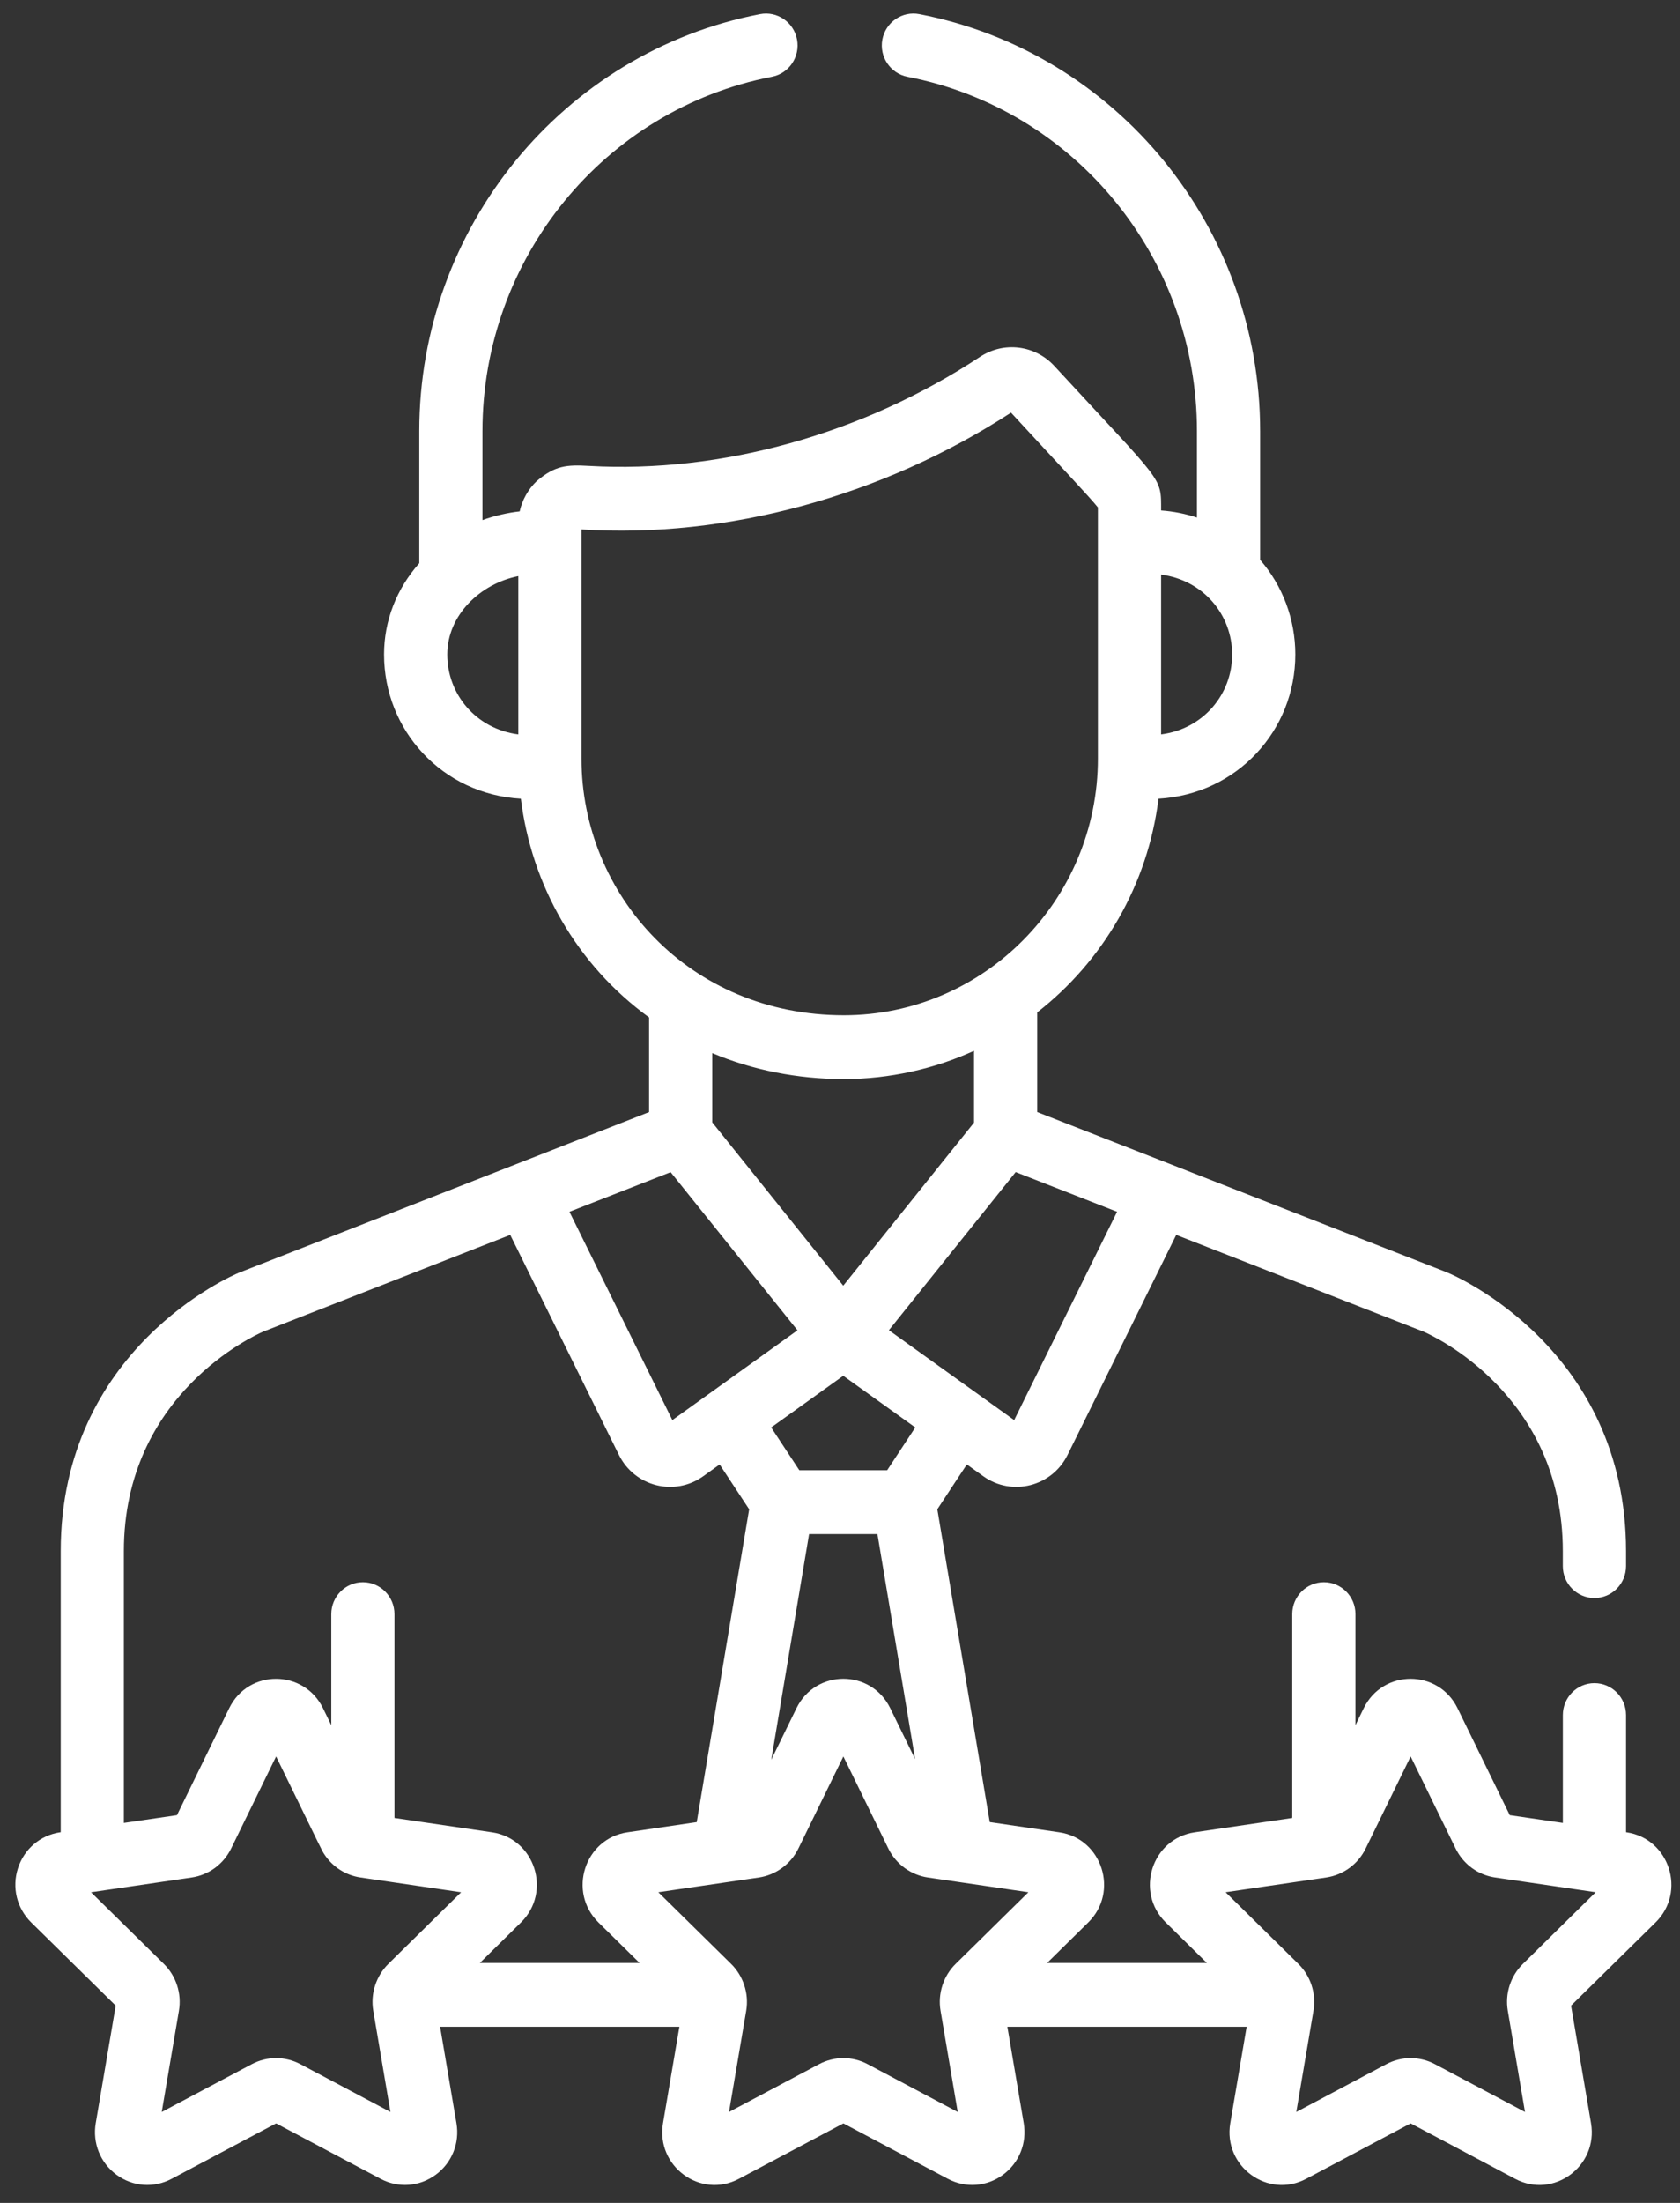 <svg width="58" height="76" viewBox="0 0 58 76" fill="none" xmlns="http://www.w3.org/2000/svg">
<rect x="0" y="0" width="58" height="76" fill="#333333" stroke="none"/>
<path d="M56.155 63.214L56.137 63.211V59.169C56.137 58.561 55.649 58.068 55.046 58.068C54.444 58.068 53.956 58.561 53.956 59.169V62.891L52.123 62.623L50.32 58.934C49.659 57.581 47.744 57.579 47.081 58.934L46.796 59.518V55.687C46.796 55.079 46.308 54.586 45.705 54.586C45.102 54.586 44.614 55.079 44.614 55.687V62.72L41.246 63.214C39.766 63.431 39.174 65.269 40.245 66.323L41.667 67.722H36.15C36.604 67.275 36.31 67.564 37.571 66.323C37.571 66.323 37.571 66.323 37.571 66.323C38.639 65.276 38.056 63.432 36.571 63.214L34.17 62.862L32.36 52.07L33.379 50.522L33.946 50.929C34.931 51.636 36.315 51.29 36.857 50.193L40.608 42.604L49.148 45.943C49.449 46.073 53.955 48.112 53.955 53.516V54.031C53.955 54.64 54.444 55.132 55.046 55.132C55.649 55.132 56.137 54.64 56.137 54.031V53.516C56.137 46.542 50.224 44.008 49.972 43.904C49.965 43.901 49.959 43.898 49.952 43.895L35.808 38.366V34.928C38.064 33.171 39.624 30.548 39.996 27.556C42.713 27.4 44.72 25.193 44.72 22.58C44.72 21.368 44.283 20.211 43.505 19.314V14.875C43.505 7.858 38.557 1.807 31.74 0.486C31.15 0.371 30.577 0.763 30.463 1.36C30.35 1.957 30.737 2.534 31.329 2.649C37.12 3.771 41.324 8.912 41.324 14.875V17.856C40.927 17.724 40.513 17.642 40.086 17.611C40.086 16.412 40.185 16.733 36.4 12.627C35.733 11.903 34.654 11.77 33.835 12.311C29.799 14.973 24.894 16.336 20.333 16.074C19.559 16.03 19.166 16.061 18.536 16.591C18.233 16.875 18.024 17.258 17.941 17.643C17.57 17.682 17.067 17.791 16.656 17.943V14.875C16.656 8.912 20.859 3.77 26.65 2.648C27.242 2.534 27.629 1.957 27.516 1.36C27.402 0.763 26.83 0.371 26.239 0.486C19.422 1.806 14.475 7.858 14.475 14.875V19.43C13.688 20.318 13.259 21.416 13.259 22.58C13.259 25.189 15.262 27.399 17.982 27.556C18.349 30.535 19.905 33.282 22.408 35.101V38.367L8.281 43.896C8.274 43.898 8.267 43.901 8.26 43.904C8.008 44.008 2.096 46.542 2.096 53.516V63.211L2.077 63.214C1.392 63.314 0.834 63.79 0.62 64.454C0.405 65.119 0.581 65.835 1.076 66.323L3.994 69.194L3.305 73.248C3.188 73.937 3.464 74.62 4.024 75.031C4.584 75.442 5.312 75.495 5.925 75.169L9.532 73.256L13.139 75.169C13.751 75.495 14.48 75.442 15.04 75.031C15.601 74.62 15.876 73.937 15.758 73.248L15.194 69.924H23.455L22.89 73.248C22.637 74.736 24.186 75.872 25.51 75.169L29.117 73.256L32.723 75.169C33.336 75.495 34.065 75.442 34.625 75.031C35.185 74.62 35.46 73.937 35.343 73.248L34.778 69.924H43.039L42.474 73.248C42.222 74.736 43.77 75.872 45.095 75.169L48.701 73.256L52.308 75.169C53.632 75.872 55.181 74.736 54.928 73.248L54.239 69.194L57.157 66.323C58.228 65.269 57.635 63.431 56.155 63.214ZM40.086 19.824C41.549 20.014 42.539 21.216 42.539 22.58C42.539 23.953 41.542 25.148 40.086 25.337V19.824ZM17.894 25.337C16.439 25.148 15.441 23.957 15.441 22.58C15.441 21.224 16.581 20.136 17.894 19.876V25.337ZM38.566 41.806L35.013 48.993C34.582 48.684 31.059 46.158 30.688 45.892L35.065 40.437L38.566 41.806ZM30.628 50.723H27.596L26.624 49.247L29.112 47.464L31.599 49.247L30.628 50.723ZM31.593 60.689L30.735 58.934C30.073 57.578 28.158 57.58 27.497 58.934L26.627 60.713L27.933 52.925H30.292L31.593 60.689ZM24.589 38.721V36.332C25.981 36.917 27.532 37.228 29.133 37.228C30.7 37.228 32.257 36.879 33.627 36.253V38.73L29.112 44.356L24.589 38.721ZM20.075 26.171C20.075 25.329 20.075 19.107 20.075 18.266C25.087 18.583 30.47 17.12 34.904 14.236C36.65 16.13 37.62 17.147 37.904 17.506C37.904 18.455 37.904 25.106 37.904 26.171C37.904 31.047 33.967 35.026 29.133 35.026C23.792 35.026 20.075 30.866 20.075 26.171ZM23.153 40.44L27.532 45.895C26.463 46.661 23.53 48.765 23.212 48.993L19.659 41.806L23.153 40.44ZM13.405 67.756C12.988 68.168 12.785 68.776 12.886 69.37L13.479 72.863L10.372 71.214C9.846 70.934 9.217 70.934 8.691 71.214L5.583 72.863L6.177 69.37C6.277 68.778 6.083 68.175 5.658 67.756L3.143 65.283L6.619 64.773C7.202 64.687 7.713 64.317 7.978 63.776L9.532 60.598C11.174 63.957 11.1 63.823 11.195 63.97C11.477 64.403 11.93 64.698 12.445 64.773L15.919 65.283L13.405 67.756ZM16.565 67.722L17.987 66.323C17.987 66.324 17.987 66.323 17.987 66.323C19.059 65.268 18.466 63.431 16.986 63.214L13.618 62.72V55.687C13.618 55.079 13.13 54.586 12.527 54.586C11.925 54.586 11.437 55.079 11.437 55.687V59.519L11.151 58.934C10.493 57.589 8.578 57.572 7.912 58.934L6.109 62.623L4.276 62.891V53.516C4.276 48.096 8.809 46.061 9.082 45.943L17.615 42.604L21.367 50.194C21.908 51.287 23.289 51.638 24.279 50.929L24.845 50.523L25.864 52.07L24.054 62.863L21.662 63.214C20.178 63.431 19.592 65.271 20.66 66.324L22.082 67.722H16.565ZM32.99 67.756C32.571 68.168 32.37 68.777 32.471 69.37L33.064 72.863L29.956 71.214C29.43 70.934 28.802 70.934 28.276 71.214L25.168 72.863L25.762 69.37C25.865 68.76 25.648 68.155 25.242 67.756L22.728 65.282L26.203 64.773C26.77 64.689 27.296 64.321 27.562 63.776L29.116 60.598L30.67 63.776C30.944 64.335 31.474 64.691 32.03 64.773L35.504 65.282L32.99 67.756ZM52.575 67.756C52.149 68.175 51.955 68.778 52.055 69.37L52.649 72.863L49.541 71.214C49.015 70.934 48.387 70.934 47.86 71.214L44.753 72.863L45.346 69.37C45.448 68.773 45.243 68.165 44.827 67.756L42.313 65.282L45.788 64.773C46.376 64.686 46.884 64.314 47.147 63.776L48.701 60.598L50.255 63.776C50.288 63.843 50.325 63.908 50.365 63.969C50.646 64.402 51.1 64.697 51.614 64.773L55.089 65.282L52.575 67.756Z" fill="white"/>
</svg>

